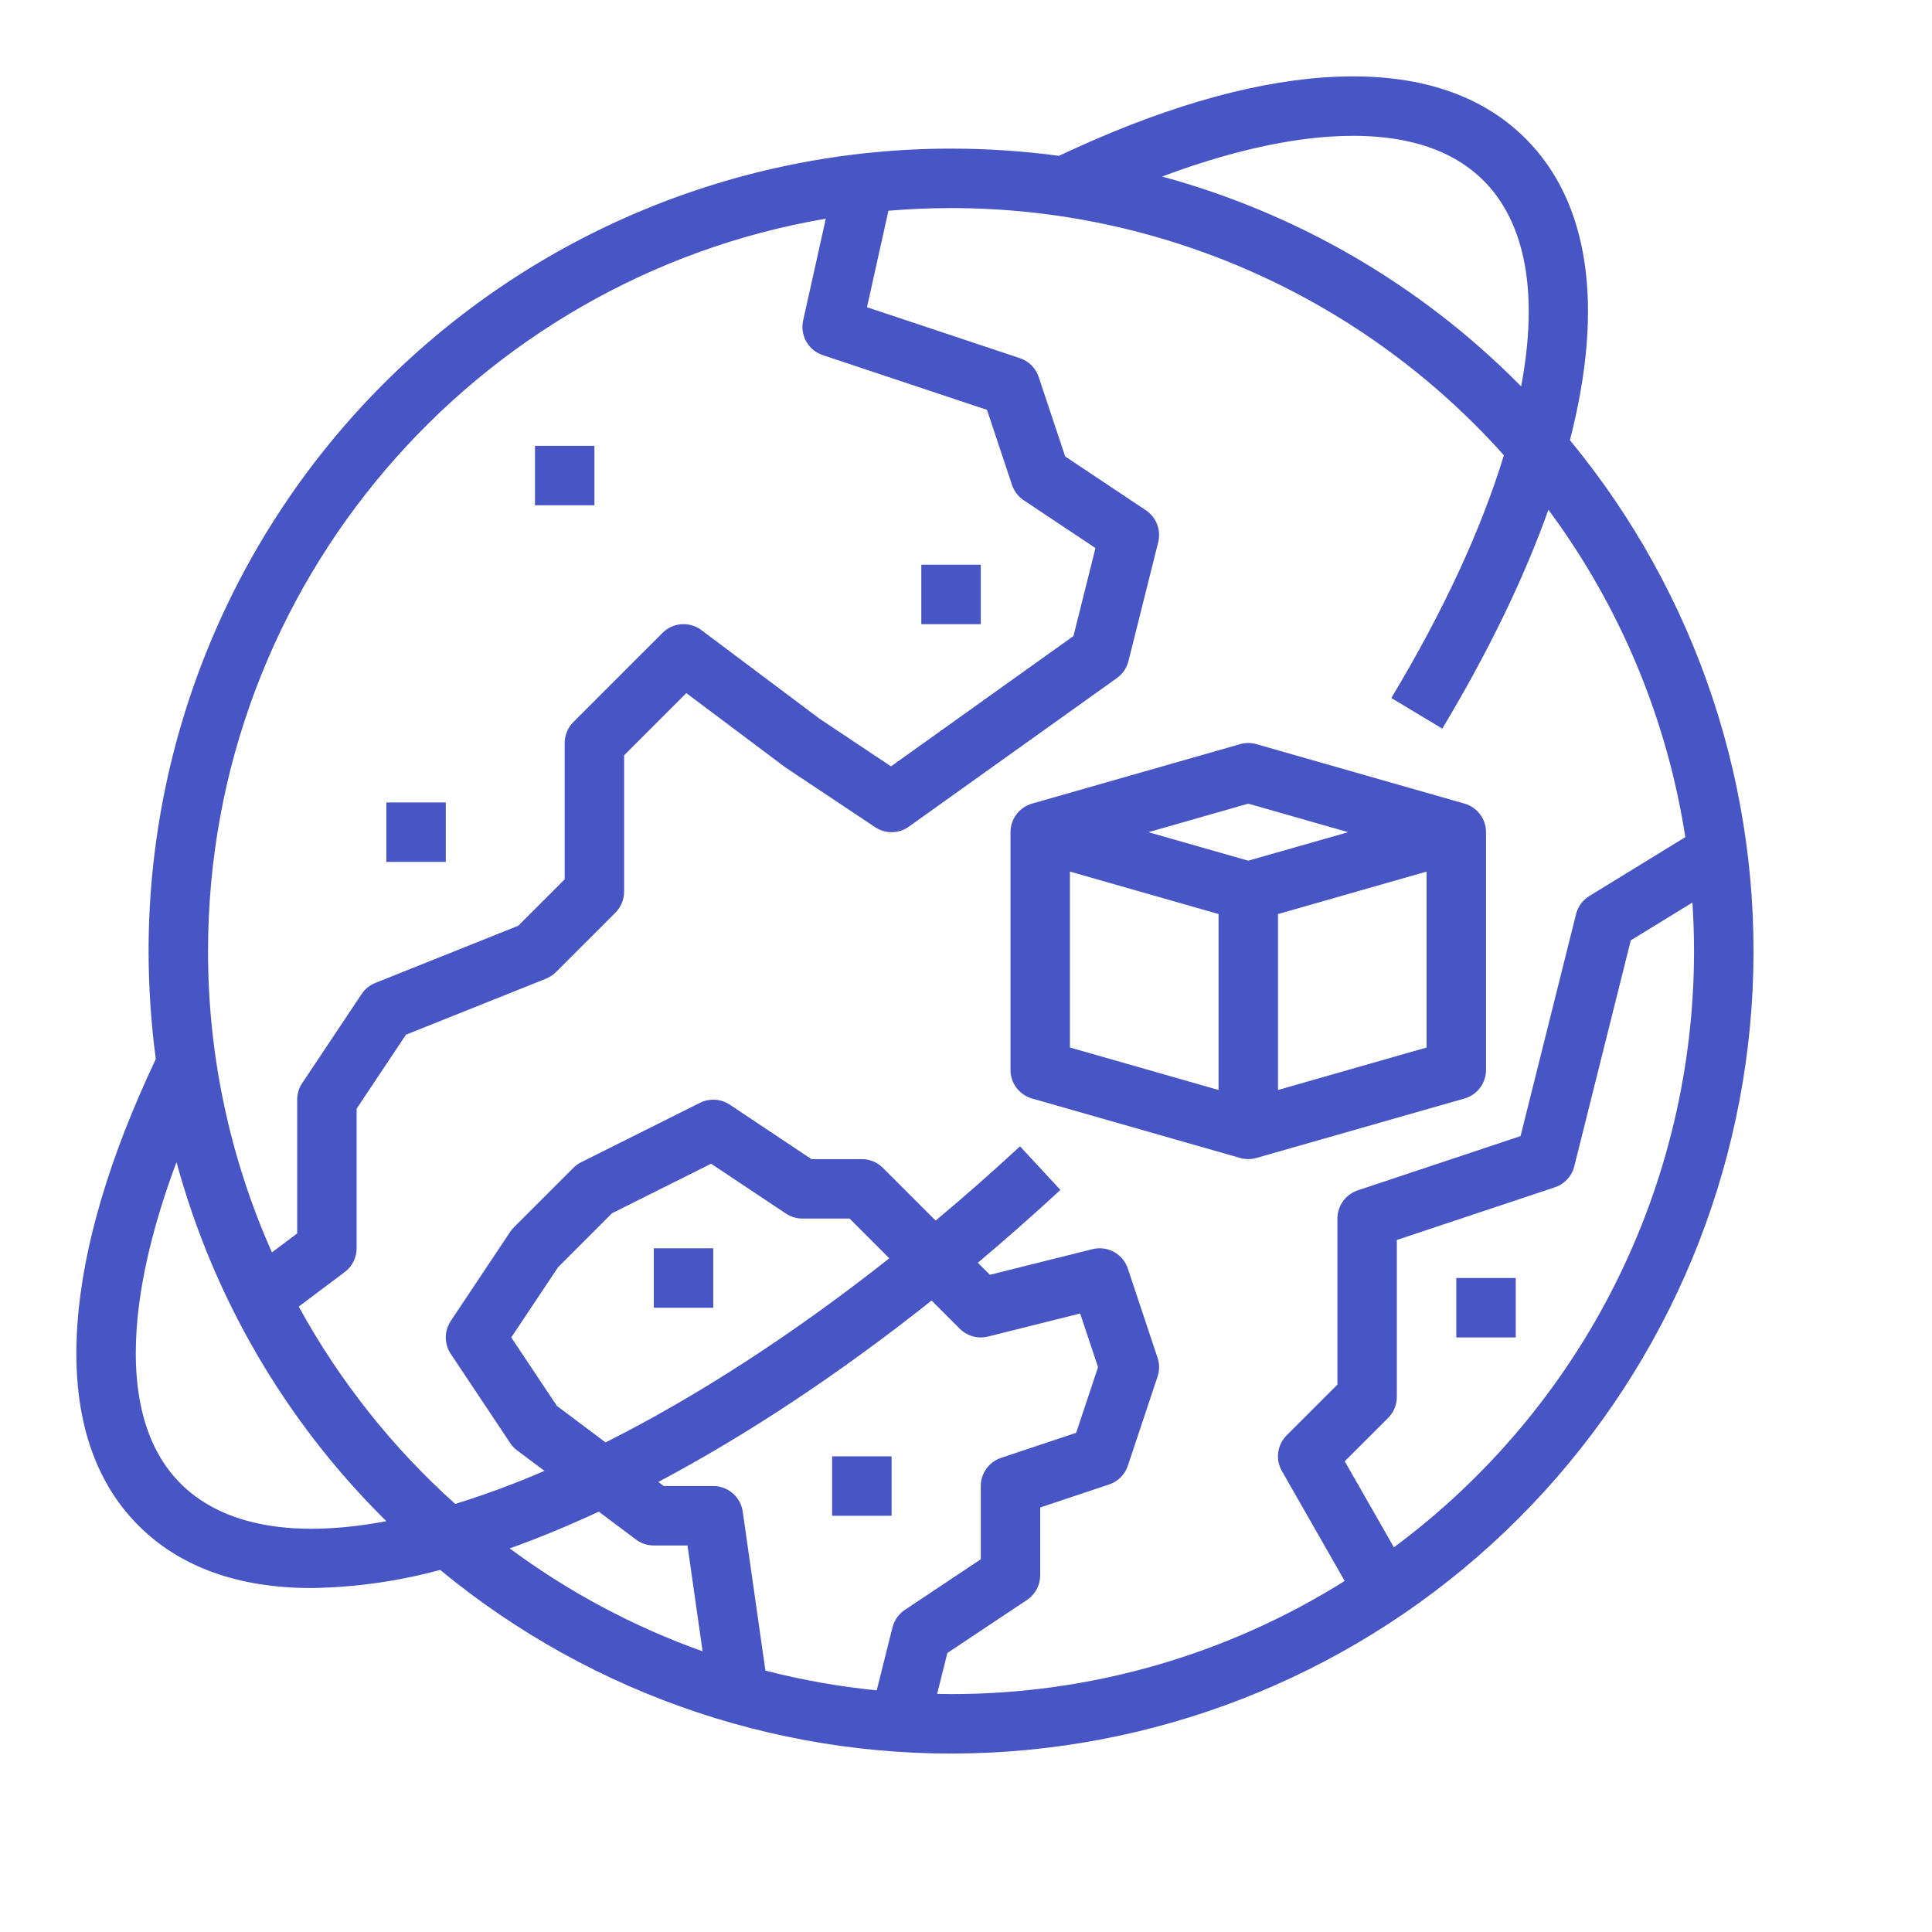 <svg width="53" height="53" viewBox="0 0 53 53" fill="none" xmlns="http://www.w3.org/2000/svg">
<path d="M43.067 12.076C44.016 8.405 43.599 5.55 41.853 3.804C40.568 2.519 38.702 1.955 36.306 2.125C34.186 2.277 31.745 3.001 29.051 4.275C28.07 4.143 27.08 4.077 26.09 4.077C20.251 4.077 14.652 6.396 10.524 10.525C6.396 14.653 4.076 20.252 4.076 26.091C4.077 27.081 4.143 28.07 4.274 29.052C3 31.746 2.277 34.187 2.125 36.307C1.953 38.703 2.518 40.569 3.803 41.854C4.94 42.991 6.546 43.564 8.542 43.564C9.736 43.547 10.923 43.38 12.075 43.067C16.297 46.553 21.668 48.34 27.138 48.08C32.608 47.819 37.784 45.529 41.656 41.657C45.528 37.785 47.818 32.609 48.079 27.139C48.34 21.669 46.553 16.298 43.067 12.075L43.067 12.076ZM36.422 3.752C38.325 3.616 39.764 4.021 40.7 4.957C41.536 5.793 42.325 7.434 41.729 10.6C41.704 10.575 41.68 10.55 41.655 10.525C38.95 7.807 35.579 5.848 31.879 4.843C33.544 4.22 35.086 3.848 36.422 3.752H36.422ZM22.654 5.999L22.032 8.792C21.989 8.989 22.02 9.195 22.119 9.371C22.218 9.546 22.379 9.679 22.571 9.742L27.076 11.244L27.762 13.303C27.82 13.475 27.933 13.623 28.083 13.723L30.051 15.035L29.448 17.448L24.443 21.023L22.484 19.717L19.241 17.285C19.084 17.167 18.89 17.11 18.694 17.124C18.498 17.138 18.314 17.222 18.175 17.361L15.729 19.807C15.654 19.883 15.594 19.973 15.553 20.071C15.512 20.17 15.491 20.276 15.491 20.383V24.122L14.217 25.396L10.296 26.965C10.143 27.026 10.011 27.132 9.92 27.269L8.289 29.715C8.2 29.849 8.153 30.006 8.153 30.167V33.836L7.46 34.356C6.301 31.755 5.704 28.938 5.707 26.091C5.707 16.023 13.045 7.637 22.654 5.999H22.654ZM4.957 40.701C4.021 39.766 3.615 38.326 3.751 36.423C3.847 35.087 4.219 33.545 4.842 31.88C5.847 35.58 7.806 38.952 10.524 41.656C10.549 41.681 10.574 41.705 10.599 41.73C7.433 42.326 5.792 41.537 4.957 40.701ZM15.277 38.567L14.025 36.69L15.309 34.764L16.789 33.283L19.508 31.924L21.561 33.292C21.695 33.381 21.852 33.429 22.013 33.428H23.306L24.396 34.519C21.77 36.593 19.121 38.31 16.612 39.569L15.277 38.567ZM25.556 35.678L26.329 36.451C26.428 36.55 26.552 36.622 26.688 36.66C26.824 36.697 26.967 36.699 27.104 36.665L29.632 36.033L30.122 37.505L29.522 39.306L27.463 39.993C27.301 40.047 27.159 40.151 27.059 40.289C26.959 40.428 26.905 40.595 26.905 40.766V42.776L24.822 44.164C24.653 44.277 24.533 44.448 24.483 44.645L24.051 46.371C23.021 46.269 22 46.088 20.997 45.829L20.375 41.466C20.347 41.272 20.25 41.094 20.101 40.965C19.953 40.837 19.764 40.766 19.567 40.766H18.208L18.059 40.654C20.501 39.36 23.044 37.674 25.555 35.678H25.556ZM17.447 42.234C17.588 42.34 17.76 42.397 17.937 42.397H18.86L19.274 45.3C17.381 44.626 15.598 43.674 13.983 42.477C14.778 42.193 15.592 41.856 16.426 41.468L17.447 42.234ZM25.708 46.468L25.989 45.346L28.173 43.891C28.284 43.816 28.376 43.715 28.439 43.597C28.503 43.478 28.536 43.346 28.536 43.212V41.354L30.424 40.724C30.544 40.684 30.653 40.617 30.743 40.527C30.832 40.438 30.9 40.329 30.94 40.209L31.755 37.763C31.811 37.595 31.811 37.414 31.755 37.247L30.94 34.801C30.875 34.606 30.739 34.443 30.559 34.344C30.378 34.245 30.168 34.218 29.969 34.268L27.155 34.971L26.824 34.641C27.585 34.001 28.34 33.335 29.09 32.643L27.982 31.447C27.217 32.154 26.446 32.834 25.667 33.484L24.22 32.037C24.067 31.884 23.86 31.798 23.644 31.798H22.26L20.02 30.304C19.9 30.224 19.761 30.178 19.618 30.169C19.474 30.16 19.331 30.189 19.203 30.253L15.941 31.884C15.863 31.923 15.791 31.975 15.729 32.037L14.099 33.667C14.061 33.705 14.027 33.747 13.997 33.791L12.366 36.237C12.277 36.371 12.229 36.529 12.229 36.69C12.229 36.851 12.277 37.008 12.366 37.142L13.997 39.588C14.048 39.665 14.112 39.732 14.186 39.788L14.936 40.35C14.137 40.697 13.32 40.999 12.488 41.257C10.761 39.708 9.31 37.877 8.195 35.843L9.457 34.896C9.559 34.82 9.641 34.721 9.697 34.608C9.754 34.495 9.783 34.37 9.783 34.244V30.414L11.137 28.384L14.978 26.848C15.081 26.807 15.174 26.745 15.252 26.667L16.883 25.037C16.958 24.961 17.018 24.871 17.059 24.772C17.1 24.673 17.121 24.567 17.121 24.46V20.721L18.828 19.014L21.524 21.036C21.536 21.045 21.548 21.053 21.561 21.062L24.007 22.692C24.145 22.784 24.307 22.832 24.472 22.829C24.638 22.827 24.798 22.774 24.933 22.677L30.64 18.601C30.798 18.488 30.91 18.323 30.957 18.135L31.773 14.874C31.813 14.711 31.803 14.539 31.742 14.382C31.681 14.225 31.574 14.091 31.434 13.998L29.221 12.522L28.494 10.341C28.454 10.221 28.386 10.112 28.297 10.022C28.207 9.933 28.098 9.865 27.978 9.825L23.784 8.428L24.372 5.781C24.939 5.733 25.511 5.708 26.09 5.708C28.953 5.707 31.784 6.31 34.397 7.479C37.011 8.647 39.348 10.355 41.256 12.489C40.629 14.539 39.592 16.777 38.168 19.148L39.566 19.988C40.828 17.885 41.803 15.873 42.477 13.984C44.439 16.628 45.728 19.711 46.233 22.965L43.6 24.58C43.418 24.692 43.287 24.87 43.235 25.078L41.713 31.166L37.246 32.655C37.084 32.709 36.943 32.813 36.843 32.952C36.743 33.09 36.689 33.257 36.689 33.428V37.983L35.297 39.374C35.17 39.501 35.089 39.665 35.065 39.843C35.042 40.02 35.077 40.2 35.166 40.355L36.888 43.37C33.653 45.402 29.91 46.478 26.09 46.473C25.962 46.473 25.835 46.471 25.708 46.468ZM38.239 42.447L36.89 40.087L38.081 38.897C38.156 38.821 38.216 38.731 38.257 38.632C38.298 38.533 38.319 38.427 38.319 38.32V34.016L42.654 32.571C42.784 32.528 42.901 32.452 42.994 32.352C43.087 32.251 43.154 32.129 43.187 31.995L44.737 25.796L46.428 24.759C46.456 25.199 46.472 25.643 46.472 26.091C46.472 29.27 45.727 32.406 44.298 35.246C42.868 38.087 40.793 40.553 38.239 42.447Z" fill="#4855C5"/>
<path d="M40.766 29.351V22.829C40.766 22.652 40.708 22.479 40.601 22.338C40.495 22.197 40.345 22.094 40.175 22.045L34.467 20.414C34.321 20.372 34.166 20.372 34.019 20.414L28.312 22.045C28.142 22.094 27.992 22.197 27.885 22.338C27.778 22.479 27.721 22.652 27.721 22.829V29.351C27.721 29.529 27.778 29.701 27.885 29.842C27.992 29.984 28.142 30.087 28.312 30.135L34.019 31.766C34.166 31.808 34.321 31.808 34.467 31.766L40.175 30.135C40.345 30.087 40.495 29.984 40.601 29.842C40.708 29.701 40.766 29.529 40.766 29.351ZM34.243 22.046L36.983 22.829L34.243 23.611L31.504 22.829L34.243 22.046ZM29.351 23.91L33.428 25.075V29.901L29.351 28.736V23.91ZM35.059 29.901V25.075L39.135 23.91V28.736L35.059 29.901Z" fill="#4855C5"/>
<path d="M25.274 15.492H26.905V17.123H25.274V15.492Z" fill="#4855C5"/>
<path d="M14.676 12.23H16.306V13.861H14.676V12.23Z" fill="#4855C5"/>
<path d="M10.599 22.014H12.229V23.644H10.599V22.014Z" fill="#4855C5"/>
<path d="M17.936 34.244H19.567V35.875H17.936V34.244Z" fill="#4855C5"/>
<path d="M22.828 39.951H24.459V41.582H22.828V39.951Z" fill="#4855C5"/>
<path d="M39.95 35.059H41.581V36.689H39.95V35.059Z" fill="#4855C5"/>
</svg>
